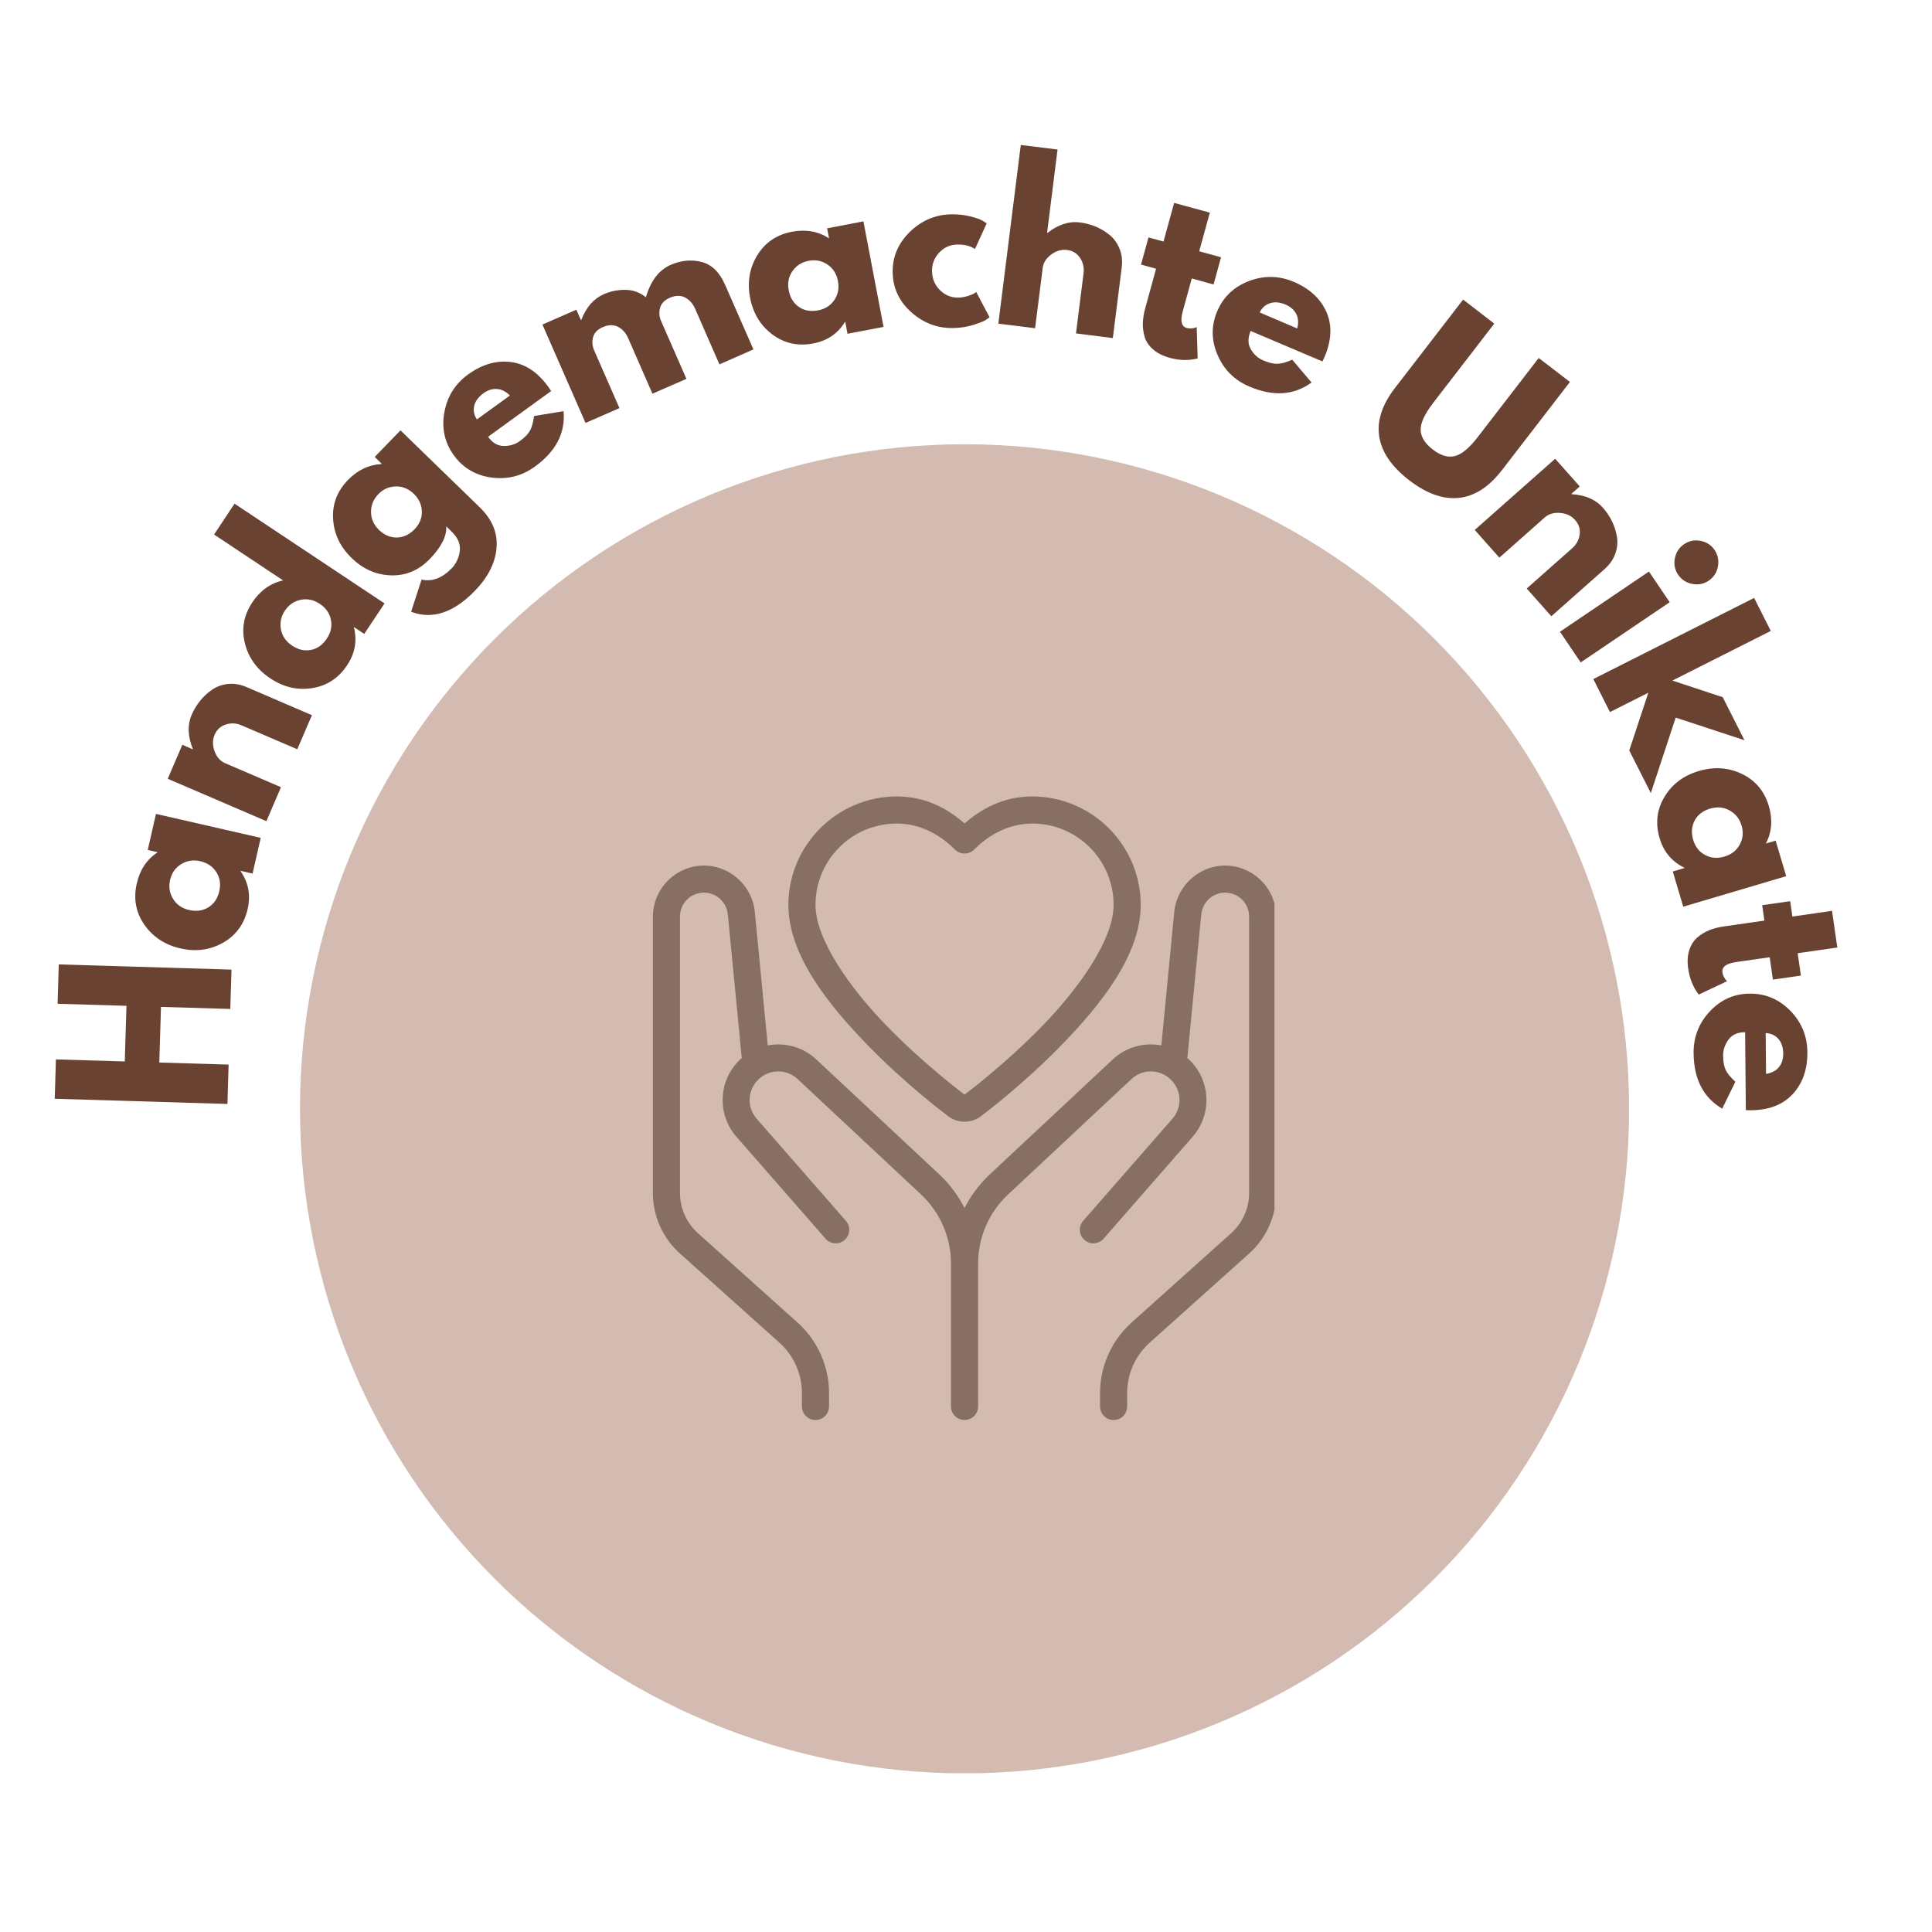 <svg version="1.0" preserveAspectRatio="xMidYMid meet" height="450" viewBox="0 0 337.5 337.5" zoomAndPan="magnify" width="450" xmlns:xlink="http://www.w3.org/1999/xlink" xmlns="http://www.w3.org/2000/svg"><defs><g></g><clipPath id="f78f76c0fc"><path clip-rule="nonzero" d="M 52.406 77.605 L 284.562 77.605 L 284.562 309.762 L 52.406 309.762 Z M 52.406 77.605"></path></clipPath><clipPath id="14aca09034"><path clip-rule="nonzero" d="M 114.051 139.113 L 222.637 139.113 L 222.637 248.449 L 114.051 248.449 Z M 114.051 139.113"></path></clipPath><clipPath id="963170f466"><rect height="173" y="0" width="321" x="0"></rect></clipPath></defs><g clip-path="url(#f78f76c0fc)"><path fill-rule="nonzero" fill-opacity="1" d="M 284.586 193.695 C 284.586 195.594 284.539 197.496 284.445 199.391 C 284.352 201.289 284.215 203.184 284.027 205.074 C 283.84 206.965 283.609 208.852 283.328 210.73 C 283.051 212.609 282.727 214.48 282.355 216.344 C 281.984 218.207 281.566 220.059 281.105 221.902 C 280.645 223.746 280.137 225.578 279.586 227.395 C 279.035 229.211 278.441 231.016 277.801 232.805 C 277.16 234.594 276.477 236.367 275.75 238.121 C 275.023 239.875 274.254 241.613 273.441 243.332 C 272.629 245.047 271.773 246.746 270.879 248.422 C 269.98 250.094 269.047 251.75 268.07 253.379 C 267.094 255.008 266.078 256.613 265.02 258.191 C 263.965 259.77 262.871 261.324 261.738 262.852 C 260.609 264.375 259.441 265.875 258.234 267.344 C 257.031 268.812 255.789 270.25 254.512 271.656 C 253.238 273.066 251.926 274.441 250.582 275.785 C 249.242 277.129 247.863 278.438 246.457 279.711 C 245.051 280.988 243.609 282.23 242.141 283.434 C 240.676 284.641 239.176 285.809 237.652 286.941 C 236.125 288.07 234.57 289.164 232.992 290.223 C 231.414 291.277 229.809 292.293 228.18 293.27 C 226.547 294.246 224.895 295.184 223.219 296.078 C 221.543 296.973 219.848 297.828 218.129 298.641 C 216.414 299.453 214.676 300.223 212.922 300.949 C 211.168 301.676 209.395 302.359 207.605 303 C 205.816 303.641 204.012 304.234 202.195 304.785 C 200.379 305.34 198.547 305.844 196.703 306.305 C 194.859 306.77 193.008 307.184 191.145 307.555 C 189.281 307.926 187.41 308.25 185.531 308.527 C 183.652 308.809 181.766 309.039 179.875 309.227 C 177.984 309.414 176.09 309.551 174.191 309.645 C 172.293 309.738 170.395 309.785 168.496 309.785 C 166.598 309.785 164.699 309.738 162.801 309.645 C 160.902 309.551 159.008 309.414 157.117 309.227 C 155.227 309.039 153.34 308.809 151.461 308.527 C 149.582 308.25 147.711 307.926 145.848 307.555 C 143.984 307.184 142.133 306.77 140.289 306.305 C 138.445 305.844 136.613 305.34 134.797 304.785 C 132.98 304.234 131.176 303.641 129.387 303 C 127.598 302.359 125.824 301.676 124.07 300.949 C 122.316 300.223 120.578 299.453 118.859 298.641 C 117.145 297.828 115.445 296.973 113.773 296.078 C 112.098 295.184 110.445 294.246 108.812 293.27 C 107.184 292.293 105.578 291.277 104 290.223 C 102.422 289.164 100.867 288.07 99.34 286.941 C 97.816 285.809 96.316 284.641 94.848 283.434 C 93.379 282.23 91.941 280.988 90.535 279.711 C 89.129 278.438 87.75 277.129 86.406 275.785 C 85.066 274.441 83.754 273.066 82.48 271.656 C 81.203 270.25 79.961 268.812 78.758 267.344 C 77.551 265.875 76.383 264.375 75.25 262.852 C 74.121 261.324 73.027 259.77 71.973 258.191 C 70.914 256.613 69.898 255.008 68.922 253.379 C 67.945 251.75 67.008 250.094 66.113 248.422 C 65.219 246.746 64.363 245.047 63.551 243.332 C 62.738 241.613 61.969 239.875 61.242 238.121 C 60.516 236.367 59.832 234.594 59.191 232.805 C 58.551 231.016 57.957 229.211 57.406 227.395 C 56.855 225.578 56.348 223.746 55.887 221.902 C 55.422 220.059 55.008 218.207 54.637 216.344 C 54.266 214.48 53.941 212.609 53.664 210.73 C 53.383 208.852 53.152 206.965 52.965 205.074 C 52.777 203.184 52.641 201.289 52.547 199.391 C 52.453 197.496 52.406 195.594 52.406 193.695 C 52.406 191.797 52.453 189.898 52.547 188 C 52.641 186.102 52.777 184.207 52.965 182.316 C 53.152 180.426 53.383 178.543 53.664 176.66 C 53.941 174.781 54.266 172.91 54.637 171.047 C 55.008 169.184 55.422 167.332 55.887 165.488 C 56.348 163.645 56.855 161.816 57.406 159.996 C 57.957 158.18 58.551 156.375 59.191 154.586 C 59.832 152.797 60.516 151.023 61.242 149.27 C 61.969 147.516 62.738 145.777 63.551 144.062 C 64.363 142.344 65.219 140.648 66.113 138.973 C 67.008 137.297 67.945 135.645 68.922 134.016 C 69.898 132.383 70.914 130.781 71.973 129.199 C 73.027 127.621 74.121 126.066 75.25 124.543 C 76.383 123.016 77.551 121.52 78.758 120.051 C 79.961 118.582 81.203 117.141 82.48 115.734 C 83.754 114.328 85.066 112.953 86.406 111.609 C 87.75 110.266 89.129 108.953 90.535 107.68 C 91.941 106.402 93.379 105.164 94.848 103.957 C 96.316 102.75 97.816 101.582 99.34 100.453 C 100.867 99.32 102.422 98.227 104 97.172 C 105.578 96.113 107.184 95.098 108.812 94.121 C 110.445 93.145 112.098 92.211 113.773 91.312 C 115.445 90.418 117.145 89.562 118.859 88.75 C 120.578 87.941 122.316 87.168 124.07 86.441 C 125.824 85.715 127.598 85.031 129.387 84.391 C 131.176 83.754 132.98 83.156 134.797 82.605 C 136.613 82.055 138.445 81.547 140.289 81.086 C 142.133 80.625 143.984 80.207 145.848 79.836 C 147.711 79.465 149.582 79.141 151.461 78.863 C 153.34 78.582 155.227 78.352 157.117 78.164 C 159.008 77.98 160.902 77.84 162.801 77.746 C 164.699 77.652 166.598 77.605 168.496 77.605 C 170.395 77.605 172.293 77.652 174.191 77.746 C 176.09 77.84 177.984 77.98 179.875 78.164 C 181.766 78.352 183.652 78.582 185.531 78.863 C 187.41 79.141 189.281 79.465 191.145 79.836 C 193.008 80.207 194.859 80.625 196.703 81.086 C 198.547 81.547 200.379 82.055 202.195 82.605 C 204.012 83.156 205.816 83.754 207.605 84.391 C 209.395 85.031 211.168 85.715 212.922 86.441 C 214.676 87.168 216.414 87.941 218.129 88.75 C 219.848 89.562 221.543 90.418 223.219 91.312 C 224.895 92.211 226.547 93.145 228.18 94.121 C 229.809 95.098 231.414 96.113 232.992 97.172 C 234.57 98.227 236.125 99.32 237.652 100.453 C 239.176 101.582 240.676 102.75 242.141 103.957 C 243.609 105.164 245.051 106.402 246.457 107.68 C 247.863 108.953 249.242 110.266 250.582 111.609 C 251.926 112.953 253.238 114.328 254.512 115.734 C 255.789 117.141 257.031 118.582 258.234 120.051 C 259.441 121.52 260.609 123.016 261.738 124.543 C 262.871 126.066 263.965 127.621 265.02 129.199 C 266.078 130.781 267.094 132.383 268.07 134.016 C 269.047 135.645 269.98 137.297 270.879 138.973 C 271.773 140.648 272.629 142.344 273.441 144.062 C 274.254 145.777 275.023 147.516 275.75 149.27 C 276.477 151.023 277.16 152.797 277.801 154.586 C 278.441 156.375 279.035 158.18 279.586 159.996 C 280.137 161.816 280.645 163.645 281.105 165.488 C 281.566 167.332 281.984 169.184 282.355 171.047 C 282.727 172.91 283.051 174.781 283.328 176.66 C 283.609 178.543 283.84 180.426 284.027 182.316 C 284.215 184.207 284.352 186.102 284.445 188 C 284.539 189.898 284.586 191.797 284.586 193.695 Z M 284.586 193.695" fill="#d3bbb1"></path></g><g clip-path="url(#14aca09034)"><path fill-rule="nonzero" fill-opacity="1" d="M 156.66 139.133 C 146.238 139.133 137.723 147.652 137.723 158.074 C 137.723 166.844 144.715 175.508 151.477 182.477 C 158.238 189.441 165.047 194.551 165.668 195.012 C 166.5 195.633 167.504 195.949 168.496 195.949 C 169.488 195.949 170.484 195.637 171.316 195.02 C 171.32 195.016 171.324 195.012 171.324 195.012 C 171.922 194.566 178.754 189.441 185.516 182.477 C 192.277 175.508 199.27 166.844 199.27 158.074 C 199.27 147.652 190.75 139.133 180.332 139.133 C 174.922 139.133 171.141 141.574 168.496 143.828 C 165.852 141.574 162.07 139.133 156.66 139.133 Z M 156.66 143.867 C 161.391 143.867 164.859 146.441 166.82 148.41 C 167.043 148.633 167.301 148.801 167.59 148.922 C 167.879 149.043 168.184 149.102 168.496 149.102 C 168.809 149.102 169.113 149.043 169.402 148.922 C 169.691 148.801 169.949 148.633 170.168 148.41 C 172.133 146.441 175.602 143.867 180.332 143.867 C 188.184 143.867 194.535 150.219 194.535 158.074 C 194.535 164.078 188.578 172.523 182.121 179.18 C 175.664 185.832 169.008 190.832 168.496 191.215 C 168.012 190.852 161.328 185.832 154.871 179.18 C 148.41 172.523 142.457 164.078 142.457 158.074 C 142.457 150.223 148.809 143.867 156.66 143.867 Z M 122.191 151.238 C 117.59 151.652 114.051 155.543 114.051 160.129 L 114.051 208.391 C 114.051 212.426 115.766 216.273 118.77 218.965 L 136.152 234.547 C 138.66 236.793 140.09 239.996 140.09 243.363 L 140.09 245.66 C 140.086 245.977 140.141 246.281 140.258 246.578 C 140.379 246.871 140.547 247.129 140.77 247.355 C 140.992 247.582 141.25 247.754 141.543 247.879 C 141.836 248 142.141 248.062 142.457 248.062 C 142.773 248.062 143.078 248 143.371 247.879 C 143.664 247.754 143.918 247.582 144.141 247.355 C 144.363 247.129 144.535 246.871 144.652 246.578 C 144.77 246.281 144.828 245.977 144.824 245.66 L 144.824 243.363 C 144.824 238.656 142.816 234.168 139.312 231.023 L 121.934 215.441 C 121.934 215.441 121.934 215.438 121.934 215.438 C 119.93 213.641 118.785 211.082 118.785 208.391 L 118.785 160.129 C 118.785 157.949 120.398 156.156 122.613 155.953 C 124.93 155.758 126.926 157.449 127.152 159.793 L 129.562 184.684 C 129.566 184.742 129.57 184.797 129.578 184.852 C 129.492 184.93 129.395 184.984 129.309 185.066 C 125.5 188.629 125.195 194.629 128.629 198.555 L 144.195 216.371 C 144.398 216.609 144.645 216.801 144.926 216.941 C 145.207 217.086 145.508 217.168 145.82 217.188 C 146.137 217.211 146.445 217.172 146.742 217.07 C 147.043 216.973 147.309 216.816 147.547 216.609 C 147.785 216.402 147.973 216.156 148.113 215.875 C 148.254 215.59 148.332 215.289 148.352 214.977 C 148.371 214.66 148.332 214.355 148.227 214.055 C 148.125 213.758 147.969 213.488 147.758 213.254 L 132.191 195.441 C 130.406 193.395 130.559 190.375 132.539 188.523 C 134.473 186.715 137.418 186.711 139.355 188.52 L 160.871 208.637 C 164.223 211.77 166.129 216.148 166.129 220.738 L 166.129 245.66 C 166.125 245.961 166.176 246.25 166.281 246.531 C 166.387 246.809 166.543 247.062 166.742 247.281 C 166.945 247.504 167.18 247.68 167.445 247.812 C 167.715 247.945 168 248.027 168.297 248.051 C 168.375 248.059 168.453 248.062 168.531 248.059 C 168.848 248.055 169.148 247.992 169.434 247.867 C 169.723 247.742 169.977 247.566 170.195 247.344 C 170.414 247.117 170.578 246.859 170.695 246.566 C 170.812 246.277 170.867 245.973 170.863 245.66 L 170.863 220.738 C 170.863 216.152 172.77 211.766 176.121 208.637 L 197.637 188.52 C 199.574 186.711 202.52 186.711 204.453 188.523 C 206.434 190.375 206.586 193.398 204.801 195.441 L 189.23 213.254 C 189.023 213.488 188.867 213.758 188.762 214.055 C 188.66 214.355 188.621 214.66 188.641 214.977 C 188.66 215.289 188.738 215.59 188.879 215.875 C 189.016 216.156 189.207 216.402 189.445 216.609 C 189.68 216.816 189.949 216.973 190.25 217.07 C 190.547 217.172 190.855 217.211 191.172 217.188 C 191.484 217.168 191.785 217.086 192.066 216.941 C 192.348 216.801 192.59 216.609 192.797 216.371 L 208.363 198.555 L 208.359 198.555 C 211.793 194.633 211.492 188.629 207.684 185.066 C 207.602 184.984 207.5 184.934 207.41 184.855 C 207.422 184.801 207.426 184.742 207.43 184.684 L 209.84 159.793 C 210.066 157.449 212.059 155.762 214.375 155.953 C 214.375 155.953 214.379 155.953 214.379 155.953 C 216.594 156.156 218.207 157.949 218.207 160.129 L 218.207 208.391 C 218.207 211.082 217.062 213.645 215.059 215.441 L 197.68 231.027 C 194.176 234.168 192.168 238.656 192.168 243.363 L 192.168 245.66 C 192.164 245.977 192.223 246.281 192.34 246.578 C 192.457 246.871 192.629 247.129 192.852 247.355 C 193.07 247.582 193.328 247.754 193.621 247.879 C 193.914 248 194.219 248.062 194.535 248.062 C 194.852 248.062 195.156 248 195.449 247.879 C 195.742 247.754 196 247.582 196.223 247.355 C 196.445 247.129 196.613 246.871 196.73 246.578 C 196.852 246.281 196.906 245.977 196.902 245.66 L 196.902 243.363 C 196.902 239.996 198.332 236.797 200.836 234.551 L 218.223 218.965 C 221.227 216.273 222.941 212.422 222.941 208.391 L 222.941 160.129 C 222.941 155.543 219.402 151.652 214.801 151.238 C 214.797 151.238 214.793 151.238 214.785 151.238 C 209.91 150.82 205.598 154.484 205.129 159.336 L 202.875 182.629 C 202.273 182.512 201.66 182.453 201.047 182.453 C 198.656 182.449 196.266 183.32 194.406 185.059 L 172.883 205.176 C 171.07 206.871 169.605 208.863 168.496 211.031 C 167.387 208.863 165.922 206.871 164.109 205.176 L 142.586 185.059 C 140.723 183.32 138.336 182.449 135.945 182.453 C 135.332 182.453 134.719 182.512 134.117 182.629 L 131.863 159.336 C 131.395 154.484 127.082 150.82 122.207 151.238 C 122.199 151.238 122.195 151.238 122.191 151.238 Z M 122.191 151.238" fill="#876f65"></path></g><g transform="matrix(1, 0, 0, 1, 8, 24)"><g clip-path="url(#963170f466)"><g fill-opacity="1" fill="#694232"><g transform="translate(31.671, 171.051)"><g><path d="M -11.844 -9.438 L 0.266 -9.078 L 0.062 -2.203 L -30.109 -3.109 L -29.906 -9.984 L -17.875 -9.625 L -17.578 -19.344 L -29.609 -19.703 L -29.406 -26.578 L 0.766 -25.672 L 0.562 -18.797 L -11.547 -19.156 Z M -11.844 -9.438"></path></g></g></g><g fill-opacity="1" fill="#694232"><g transform="translate(32.467, 144.585)"><g><path d="M -1.5 -3.906 C -3.758 -2.625 -6.242 -2.289 -8.953 -2.906 C -11.66 -3.531 -13.758 -4.91 -15.25 -7.047 C -16.738 -9.191 -17.18 -11.586 -16.578 -14.234 C -16.023 -16.66 -14.805 -18.484 -12.922 -19.703 L -14.656 -20.109 L -13.219 -26.406 L 5.078 -22.219 L 3.656 -15.984 L 1.578 -16.453 L 1.562 -16.391 C 2.938 -14.422 3.348 -12.223 2.797 -9.797 C 2.191 -7.148 0.758 -5.188 -1.5 -3.906 Z M -10.234 -11.562 C -9.617 -10.551 -8.676 -9.898 -7.406 -9.609 C -6.145 -9.328 -5.023 -9.488 -4.047 -10.094 C -3.078 -10.695 -2.445 -11.641 -2.156 -12.922 C -1.875 -14.148 -2.047 -15.254 -2.672 -16.234 C -3.297 -17.211 -4.227 -17.848 -5.469 -18.141 C -6.727 -18.422 -7.852 -18.242 -8.844 -17.609 C -9.844 -16.984 -10.477 -16.078 -10.75 -14.891 C -11.031 -13.68 -10.859 -12.57 -10.234 -11.562 Z M -10.234 -11.562"></path></g></g></g><g fill-opacity="1" fill="#694232"><g transform="translate(37.663, 121.482)"><g><path d="M 0.875 -2.031 L -16.359 -9.438 L -13.812 -15.375 L -12.016 -14.594 L -11.984 -14.672 C -12.867 -16.867 -12.938 -18.848 -12.188 -20.609 C -11.82 -21.453 -11.344 -22.25 -10.75 -23 C -10.164 -23.75 -9.469 -24.406 -8.656 -24.969 C -7.852 -25.539 -6.914 -25.883 -5.844 -26 C -4.781 -26.113 -3.68 -25.926 -2.547 -25.438 L 8.828 -20.547 L 6.266 -14.594 L -3.484 -18.781 C -4.379 -19.164 -5.285 -19.211 -6.203 -18.922 C -7.117 -18.641 -7.773 -18.039 -8.172 -17.125 C -8.555 -16.227 -8.555 -15.266 -8.172 -14.234 C -7.797 -13.211 -7.18 -12.52 -6.328 -12.156 L 3.422 -7.969 Z M 0.875 -2.031"></path></g></g></g><g fill-opacity="1" fill="#694232"><g transform="translate(46.55, 100.394)"><g><path d="M -0.016 -4.188 C -2.578 -3.781 -5.016 -4.348 -7.328 -5.891 C -9.648 -7.43 -11.129 -9.469 -11.766 -12 C -12.398 -14.531 -11.969 -16.922 -10.469 -19.172 C -9.082 -21.242 -7.289 -22.52 -5.094 -23 L -17.156 -31.016 L -13.578 -36.406 L 12.625 -18.984 L 9.078 -13.656 L 7.312 -14.828 L 7.281 -14.766 C 7.863 -12.441 7.461 -10.242 6.078 -8.172 C 4.578 -5.922 2.547 -4.594 -0.016 -4.188 Z M -5.469 -14.422 C -5.25 -13.266 -4.598 -12.328 -3.516 -11.609 C -2.441 -10.891 -1.344 -10.641 -0.219 -10.859 C 0.895 -11.086 1.816 -11.75 2.547 -12.844 C 3.254 -13.906 3.488 -15.004 3.25 -16.141 C 3.02 -17.285 2.375 -18.207 1.312 -18.906 C 0.238 -19.625 -0.875 -19.859 -2.031 -19.609 C -3.188 -19.367 -4.102 -18.738 -4.781 -17.719 C -5.469 -16.688 -5.695 -15.586 -5.469 -14.422 Z M -5.469 -14.422"></path></g></g></g><g fill-opacity="1" fill="#694232"><g transform="translate(59.55, 80.618)"><g><path d="M 4.266 2.25 L 6.094 -3.375 C 7.914 -2.957 9.672 -3.613 11.359 -5.344 C 12.141 -6.156 12.609 -7.156 12.766 -8.344 C 12.922 -9.539 12.461 -10.66 11.391 -11.703 L 10.406 -12.672 C 10.508 -10.953 9.535 -9.035 7.484 -6.922 C 5.586 -4.973 3.344 -4.035 0.75 -4.109 C -1.844 -4.191 -4.133 -5.203 -6.125 -7.141 C -8.125 -9.078 -9.203 -11.344 -9.359 -13.938 C -9.523 -16.539 -8.66 -18.816 -6.766 -20.766 C -5.086 -22.492 -3.156 -23.422 -0.969 -23.547 L -0.891 -23.625 L -2.094 -24.797 L 2.406 -29.438 L 16.25 -16 C 18.438 -13.875 19.414 -11.504 19.188 -8.891 C 18.969 -6.285 17.707 -3.789 15.406 -1.406 C 11.664 2.438 7.953 3.656 4.266 2.25 Z M -2.734 -15.188 C -2.734 -14 -2.27 -12.953 -1.344 -12.047 C -0.414 -11.148 0.617 -10.707 1.766 -10.719 C 2.91 -10.738 3.941 -11.219 4.859 -12.156 C 5.742 -13.062 6.172 -14.098 6.141 -15.266 C 6.117 -16.43 5.656 -17.457 4.75 -18.344 C 3.82 -19.238 2.766 -19.672 1.578 -19.641 C 0.398 -19.617 -0.609 -19.172 -1.453 -18.297 C -2.316 -17.41 -2.742 -16.375 -2.734 -15.188 Z M -2.734 -15.188"></path></g></g></g><g fill-opacity="1" fill="#694232"><g transform="translate(76.09, 63.611)"><g><path d="M 12.188 -19.297 L 1.172 -11.312 C 1.93 -10.25 2.844 -9.711 3.906 -9.703 C 4.977 -9.691 5.914 -9.977 6.719 -10.562 C 7.562 -11.176 8.148 -11.773 8.484 -12.359 C 8.816 -12.953 9.055 -13.812 9.203 -14.938 L 14.359 -15.781 C 14.703 -12 13.035 -8.773 9.359 -6.109 C 7.078 -4.453 4.547 -3.812 1.766 -4.188 C -1.016 -4.57 -3.207 -5.867 -4.812 -8.078 C -6.414 -10.297 -6.969 -12.789 -6.469 -15.562 C -5.977 -18.332 -4.594 -20.547 -2.312 -22.203 C 0.102 -23.953 2.57 -24.676 5.094 -24.375 C 7.625 -24.07 9.82 -22.629 11.688 -20.047 C 11.945 -19.68 12.113 -19.43 12.188 -19.297 Z M -0.781 -14.344 L 4.984 -18.516 C 4.285 -19.223 3.531 -19.602 2.719 -19.656 C 1.914 -19.719 1.117 -19.461 0.328 -18.891 C -0.535 -18.254 -1.062 -17.523 -1.25 -16.703 C -1.438 -15.891 -1.281 -15.102 -0.781 -14.344 Z M -0.781 -14.344"></path></g></g></g><g fill-opacity="1" fill="#694232"><g transform="translate(92.272, 50.775)"><g><path d="M 2.016 -0.891 L -5.516 -18.078 L 0.406 -20.672 L 1.203 -18.875 L 1.281 -18.906 C 2.133 -21.113 3.438 -22.602 5.188 -23.375 C 6.438 -23.914 7.723 -24.172 9.047 -24.141 C 10.367 -24.109 11.539 -23.676 12.562 -22.844 C 13.383 -25.707 14.82 -27.594 16.875 -28.5 C 18.707 -29.301 20.508 -29.473 22.281 -29.016 C 24.051 -28.566 25.414 -27.25 26.375 -25.062 L 31.344 -13.734 L 25.406 -11.125 L 21.156 -20.844 C 20.75 -21.758 20.16 -22.414 19.391 -22.812 C 18.617 -23.207 17.727 -23.188 16.719 -22.75 C 15.844 -22.363 15.289 -21.805 15.062 -21.078 C 14.832 -20.348 14.859 -19.609 15.141 -18.859 L 19.641 -8.594 L 13.703 -6 L 9.453 -15.719 C 9.047 -16.633 8.453 -17.289 7.672 -17.688 C 6.898 -18.082 6.016 -18.062 5.016 -17.625 C 4.098 -17.219 3.535 -16.629 3.328 -15.859 C 3.117 -15.098 3.188 -14.328 3.531 -13.547 L 7.938 -3.484 Z M 2.016 -0.891"></path></g></g></g><g fill-opacity="1" fill="#694232"><g transform="translate(123.955, 37.372)"><g><path d="M 2.984 -2.938 C 0.898 -4.488 -0.398 -6.629 -0.922 -9.359 C -1.441 -12.098 -1.02 -14.578 0.344 -16.797 C 1.707 -19.016 3.723 -20.379 6.391 -20.891 C 8.828 -21.348 10.988 -20.961 12.875 -19.734 L 12.531 -21.484 L 18.875 -22.703 L 22.391 -4.266 L 16.094 -3.062 L 15.703 -5.156 L 15.656 -5.141 C 14.395 -3.086 12.547 -1.832 10.109 -1.375 C 7.441 -0.863 5.066 -1.383 2.984 -2.938 Z M 6.469 -14 C 5.801 -13.031 5.586 -11.91 5.828 -10.641 C 6.066 -9.367 6.66 -8.406 7.609 -7.75 C 8.555 -7.102 9.672 -6.906 10.953 -7.156 C 12.203 -7.395 13.148 -8 13.797 -8.969 C 14.453 -9.938 14.66 -11.039 14.422 -12.281 C 14.18 -13.551 13.566 -14.516 12.578 -15.172 C 11.598 -15.828 10.508 -16.039 9.312 -15.812 C 8.094 -15.582 7.145 -14.977 6.469 -14 Z M 6.469 -14"></path></g></g></g><g fill-opacity="1" fill="#694232"><g transform="translate(147.381, 33.098)"><g><path d="M 11.766 -14.375 C 10.547 -14.344 9.508 -13.863 8.656 -12.938 C 7.801 -12.008 7.395 -10.91 7.438 -9.641 C 7.477 -8.348 7.953 -7.258 8.859 -6.375 C 9.766 -5.5 10.828 -5.078 12.047 -5.109 C 12.629 -5.129 13.18 -5.223 13.703 -5.391 C 14.223 -5.555 14.602 -5.719 14.844 -5.875 L 15.156 -6.094 L 17.484 -1.672 C 17.305 -1.535 17.07 -1.367 16.781 -1.172 C 16.488 -0.984 15.801 -0.711 14.719 -0.359 C 13.645 -0.016 12.488 0.172 11.25 0.203 C 8.488 0.285 6.035 -0.609 3.891 -2.484 C 1.754 -4.359 0.645 -6.648 0.562 -9.359 C 0.477 -12.098 1.445 -14.477 3.469 -16.5 C 5.5 -18.52 7.895 -19.57 10.656 -19.656 C 11.895 -19.688 13.047 -19.566 14.109 -19.297 C 15.172 -19.035 15.922 -18.766 16.359 -18.484 L 16.984 -18.078 L 14.938 -13.594 C 14.113 -14.156 13.055 -14.414 11.766 -14.375 Z M 11.766 -14.375"></path></g></g></g><g fill-opacity="1" fill="#694232"><g transform="translate(164.212, 32.261)"><g><path d="M 2.188 0.281 L 6.109 -30.938 L 12.531 -30.141 L 10.703 -15.594 L 10.781 -15.578 C 12.645 -17.035 14.523 -17.645 16.422 -17.406 C 17.336 -17.289 18.238 -17.055 19.125 -16.703 C 20.008 -16.348 20.832 -15.859 21.594 -15.234 C 22.363 -14.617 22.953 -13.812 23.359 -12.812 C 23.766 -11.82 23.891 -10.711 23.734 -9.484 L 22.188 2.797 L 15.75 1.984 L 17.078 -8.547 C 17.191 -9.516 16.988 -10.398 16.469 -11.203 C 15.945 -12.004 15.191 -12.469 14.203 -12.594 C 13.223 -12.719 12.297 -12.453 11.422 -11.797 C 10.547 -11.148 10.051 -10.367 9.938 -9.453 L 8.609 1.078 Z M 2.188 0.281"></path></g></g></g><g fill-opacity="1" fill="#694232"><g transform="translate(187.11, 35.413)"><g><path d="M 8.141 -17.219 L 10 -23.969 L 16.234 -22.266 L 14.375 -15.516 L 18.188 -14.469 L 16.891 -9.719 L 13.078 -10.766 L 11.5 -5.016 C 11.039 -3.336 11.281 -2.367 12.219 -2.109 C 12.457 -2.047 12.719 -2.023 13 -2.047 C 13.289 -2.066 13.516 -2.109 13.672 -2.172 L 13.938 -2.266 L 14.109 3.203 C 12.566 3.598 10.938 3.562 9.219 3.094 C 8.039 2.77 7.082 2.285 6.344 1.641 C 5.602 1.004 5.109 0.281 4.859 -0.531 C 4.617 -1.344 4.508 -2.156 4.531 -2.969 C 4.562 -3.789 4.695 -4.641 4.938 -5.516 L 6.844 -12.469 L 4.219 -13.188 L 5.516 -17.938 Z M 8.141 -17.219"></path></g></g></g><g fill-opacity="1" fill="#694232"><g transform="translate(200.192, 38.662)"><g><path d="M 22.812 0.469 L 10.281 -4.844 C 9.77 -3.633 9.781 -2.566 10.312 -1.641 C 10.852 -0.723 11.586 -0.07 12.516 0.312 C 13.473 0.719 14.285 0.91 14.953 0.891 C 15.629 0.879 16.492 0.641 17.547 0.172 L 20.922 4.156 C 17.848 6.406 14.223 6.641 10.047 4.859 C 7.453 3.754 5.602 1.914 4.5 -0.656 C 3.395 -3.227 3.375 -5.77 4.438 -8.281 C 5.508 -10.801 7.359 -12.562 9.984 -13.562 C 12.617 -14.57 15.234 -14.523 17.828 -13.422 C 20.566 -12.254 22.457 -10.516 23.5 -8.203 C 24.539 -5.891 24.441 -3.266 23.203 -0.328 C 23.023 0.078 22.895 0.344 22.812 0.469 Z M 11.859 -8.078 L 18.422 -5.281 C 18.672 -6.25 18.613 -7.094 18.25 -7.812 C 17.883 -8.531 17.25 -9.082 16.344 -9.469 C 15.352 -9.883 14.457 -9.957 13.656 -9.688 C 12.852 -9.426 12.254 -8.891 11.859 -8.078 Z M 11.859 -8.078"></path></g></g></g><g fill-opacity="1" fill="#694232"><g transform="translate(219.551, 47.217)"><g></g></g></g><g fill-opacity="1" fill="#694232"><g transform="translate(227.703, 51.13)"><g><path d="M 38.547 -8.406 L 26.656 7.016 C 24.383 9.953 21.879 11.562 19.141 11.844 C 16.398 12.133 13.504 11.102 10.453 8.75 C 7.398 6.395 5.66 3.852 5.234 1.125 C 4.805 -1.602 5.727 -4.438 8 -7.375 L 19.891 -22.797 L 25.328 -18.594 L 14.672 -4.766 C 13.18 -2.836 12.445 -1.258 12.469 -0.031 C 12.5 1.188 13.203 2.328 14.578 3.391 C 15.953 4.453 17.234 4.836 18.422 4.547 C 19.609 4.266 20.945 3.16 22.438 1.234 L 33.094 -12.594 Z M 38.547 -8.406"></path></g></g></g><g fill-opacity="1" fill="#694232"><g transform="translate(248.17, 66.918)"><g><path d="M 1.453 1.656 L 15.5 -10.781 L 19.797 -5.938 L 18.328 -4.641 L 18.375 -4.594 C 20.75 -4.445 22.566 -3.66 23.828 -2.234 C 24.441 -1.547 24.961 -0.781 25.391 0.062 C 25.816 0.914 26.113 1.828 26.281 2.797 C 26.457 3.773 26.367 4.77 26.016 5.781 C 25.66 6.789 25.02 7.707 24.094 8.531 L 14.828 16.734 L 10.531 11.891 L 18.469 4.859 C 19.207 4.211 19.645 3.414 19.781 2.469 C 19.914 1.52 19.648 0.672 18.984 -0.078 C 18.336 -0.816 17.469 -1.227 16.375 -1.312 C 15.281 -1.406 14.383 -1.145 13.688 -0.531 L 5.75 6.5 Z M 1.453 1.656"></path></g></g></g><g fill-opacity="1" fill="#694232"><g transform="translate(263.273, 84.53)"><g><path d="M 25.797 -14.047 C 26.848 -13.848 27.664 -13.316 28.25 -12.453 C 28.832 -11.586 29.023 -10.625 28.828 -9.562 C 28.629 -8.508 28.094 -7.688 27.219 -7.094 C 26.352 -6.508 25.391 -6.32 24.328 -6.531 C 23.273 -6.738 22.457 -7.273 21.875 -8.141 C 21.289 -9.004 21.102 -9.961 21.312 -11.016 C 21.52 -12.066 22.055 -12.883 22.922 -13.469 C 23.797 -14.062 24.754 -14.254 25.797 -14.047 Z M 16.781 -8.688 L 1.234 1.828 L 4.859 7.188 L 20.406 -3.328 Z M 16.781 -8.688"></path></g></g></g><g fill-opacity="1" fill="#694232"><g transform="translate(269.335, 92.655)"><g><path d="M 27.406 12.656 L 15.391 8.703 L 11.047 21.891 L 7.281 14.438 L 10.609 4.359 L 3.906 7.734 L 1 1.969 L 29.094 -12.203 L 32 -6.438 L 14.812 2.234 L 23.609 5.141 Z M 27.406 12.656"></path></g></g></g><g fill-opacity="1" fill="#694232"><g transform="translate(279.562, 112.528)"><g><path d="M 3.203 2.672 C 4.547 0.441 6.551 -1.062 9.219 -1.844 C 11.883 -2.633 14.391 -2.461 16.734 -1.328 C 19.086 -0.203 20.648 1.656 21.422 4.25 C 22.129 6.633 21.961 8.828 20.922 10.828 L 22.625 10.328 L 24.469 16.531 L 6.484 21.859 L 4.656 15.719 L 6.688 15.109 L 6.672 15.047 C 4.504 14.004 3.066 12.289 2.359 9.906 C 1.586 7.312 1.867 4.898 3.203 2.672 Z M 14.578 5.047 C 13.547 4.473 12.406 4.367 11.156 4.734 C 9.914 5.109 9.023 5.797 8.484 6.797 C 7.941 7.797 7.852 8.926 8.219 10.188 C 8.582 11.406 9.273 12.285 10.297 12.828 C 11.328 13.379 12.453 13.473 13.672 13.109 C 14.91 12.742 15.805 12.039 16.359 11 C 16.922 9.957 17.023 8.852 16.672 7.688 C 16.316 6.5 15.617 5.617 14.578 5.047 Z M 14.578 5.047"></path></g></g></g><g fill-opacity="1" fill="#694232"><g transform="translate(286.067, 135.519)"><g><path d="M 19.047 0.594 L 25.969 -0.406 L 26.891 6 L 19.969 7 L 20.531 10.906 L 15.641 11.609 L 15.078 7.703 L 9.188 8.547 C 7.469 8.797 6.68 9.406 6.828 10.375 C 6.859 10.602 6.938 10.844 7.062 11.094 C 7.195 11.352 7.32 11.551 7.438 11.688 L 7.625 11.891 L 2.688 14.219 C 1.707 12.957 1.094 11.445 0.844 9.688 C 0.664 8.477 0.727 7.406 1.031 6.469 C 1.332 5.539 1.801 4.801 2.438 4.25 C 3.082 3.695 3.785 3.27 4.547 2.969 C 5.305 2.664 6.133 2.453 7.031 2.328 L 14.156 1.297 L 13.766 -1.391 L 18.656 -2.094 Z M 19.047 0.594"></path></g></g></g><g fill-opacity="1" fill="#694232"><g transform="translate(288.306, 148.813)"><g><path d="M 8.672 21.109 L 8.547 7.5 C 7.234 7.508 6.266 7.941 5.641 8.797 C 5.016 9.66 4.703 10.594 4.703 11.594 C 4.711 12.633 4.859 13.461 5.141 14.078 C 5.43 14.691 6 15.383 6.844 16.156 L 4.547 20.859 C 1.254 18.93 -0.41 15.695 -0.453 11.156 C -0.473 8.332 0.473 5.898 2.391 3.859 C 4.305 1.816 6.629 0.785 9.359 0.766 C 12.098 0.742 14.453 1.734 16.422 3.734 C 18.398 5.742 19.398 8.16 19.422 10.984 C 19.453 13.961 18.613 16.391 16.906 18.266 C 15.195 20.148 12.75 21.109 9.562 21.141 C 9.113 21.141 8.816 21.129 8.672 21.109 Z M 12.141 7.656 L 12.203 14.781 C 13.18 14.633 13.926 14.25 14.438 13.625 C 14.957 13 15.211 12.195 15.203 11.219 C 15.191 10.145 14.906 9.289 14.344 8.656 C 13.781 8.031 13.047 7.695 12.141 7.656 Z M 12.141 7.656"></path></g></g></g></g></g></svg>